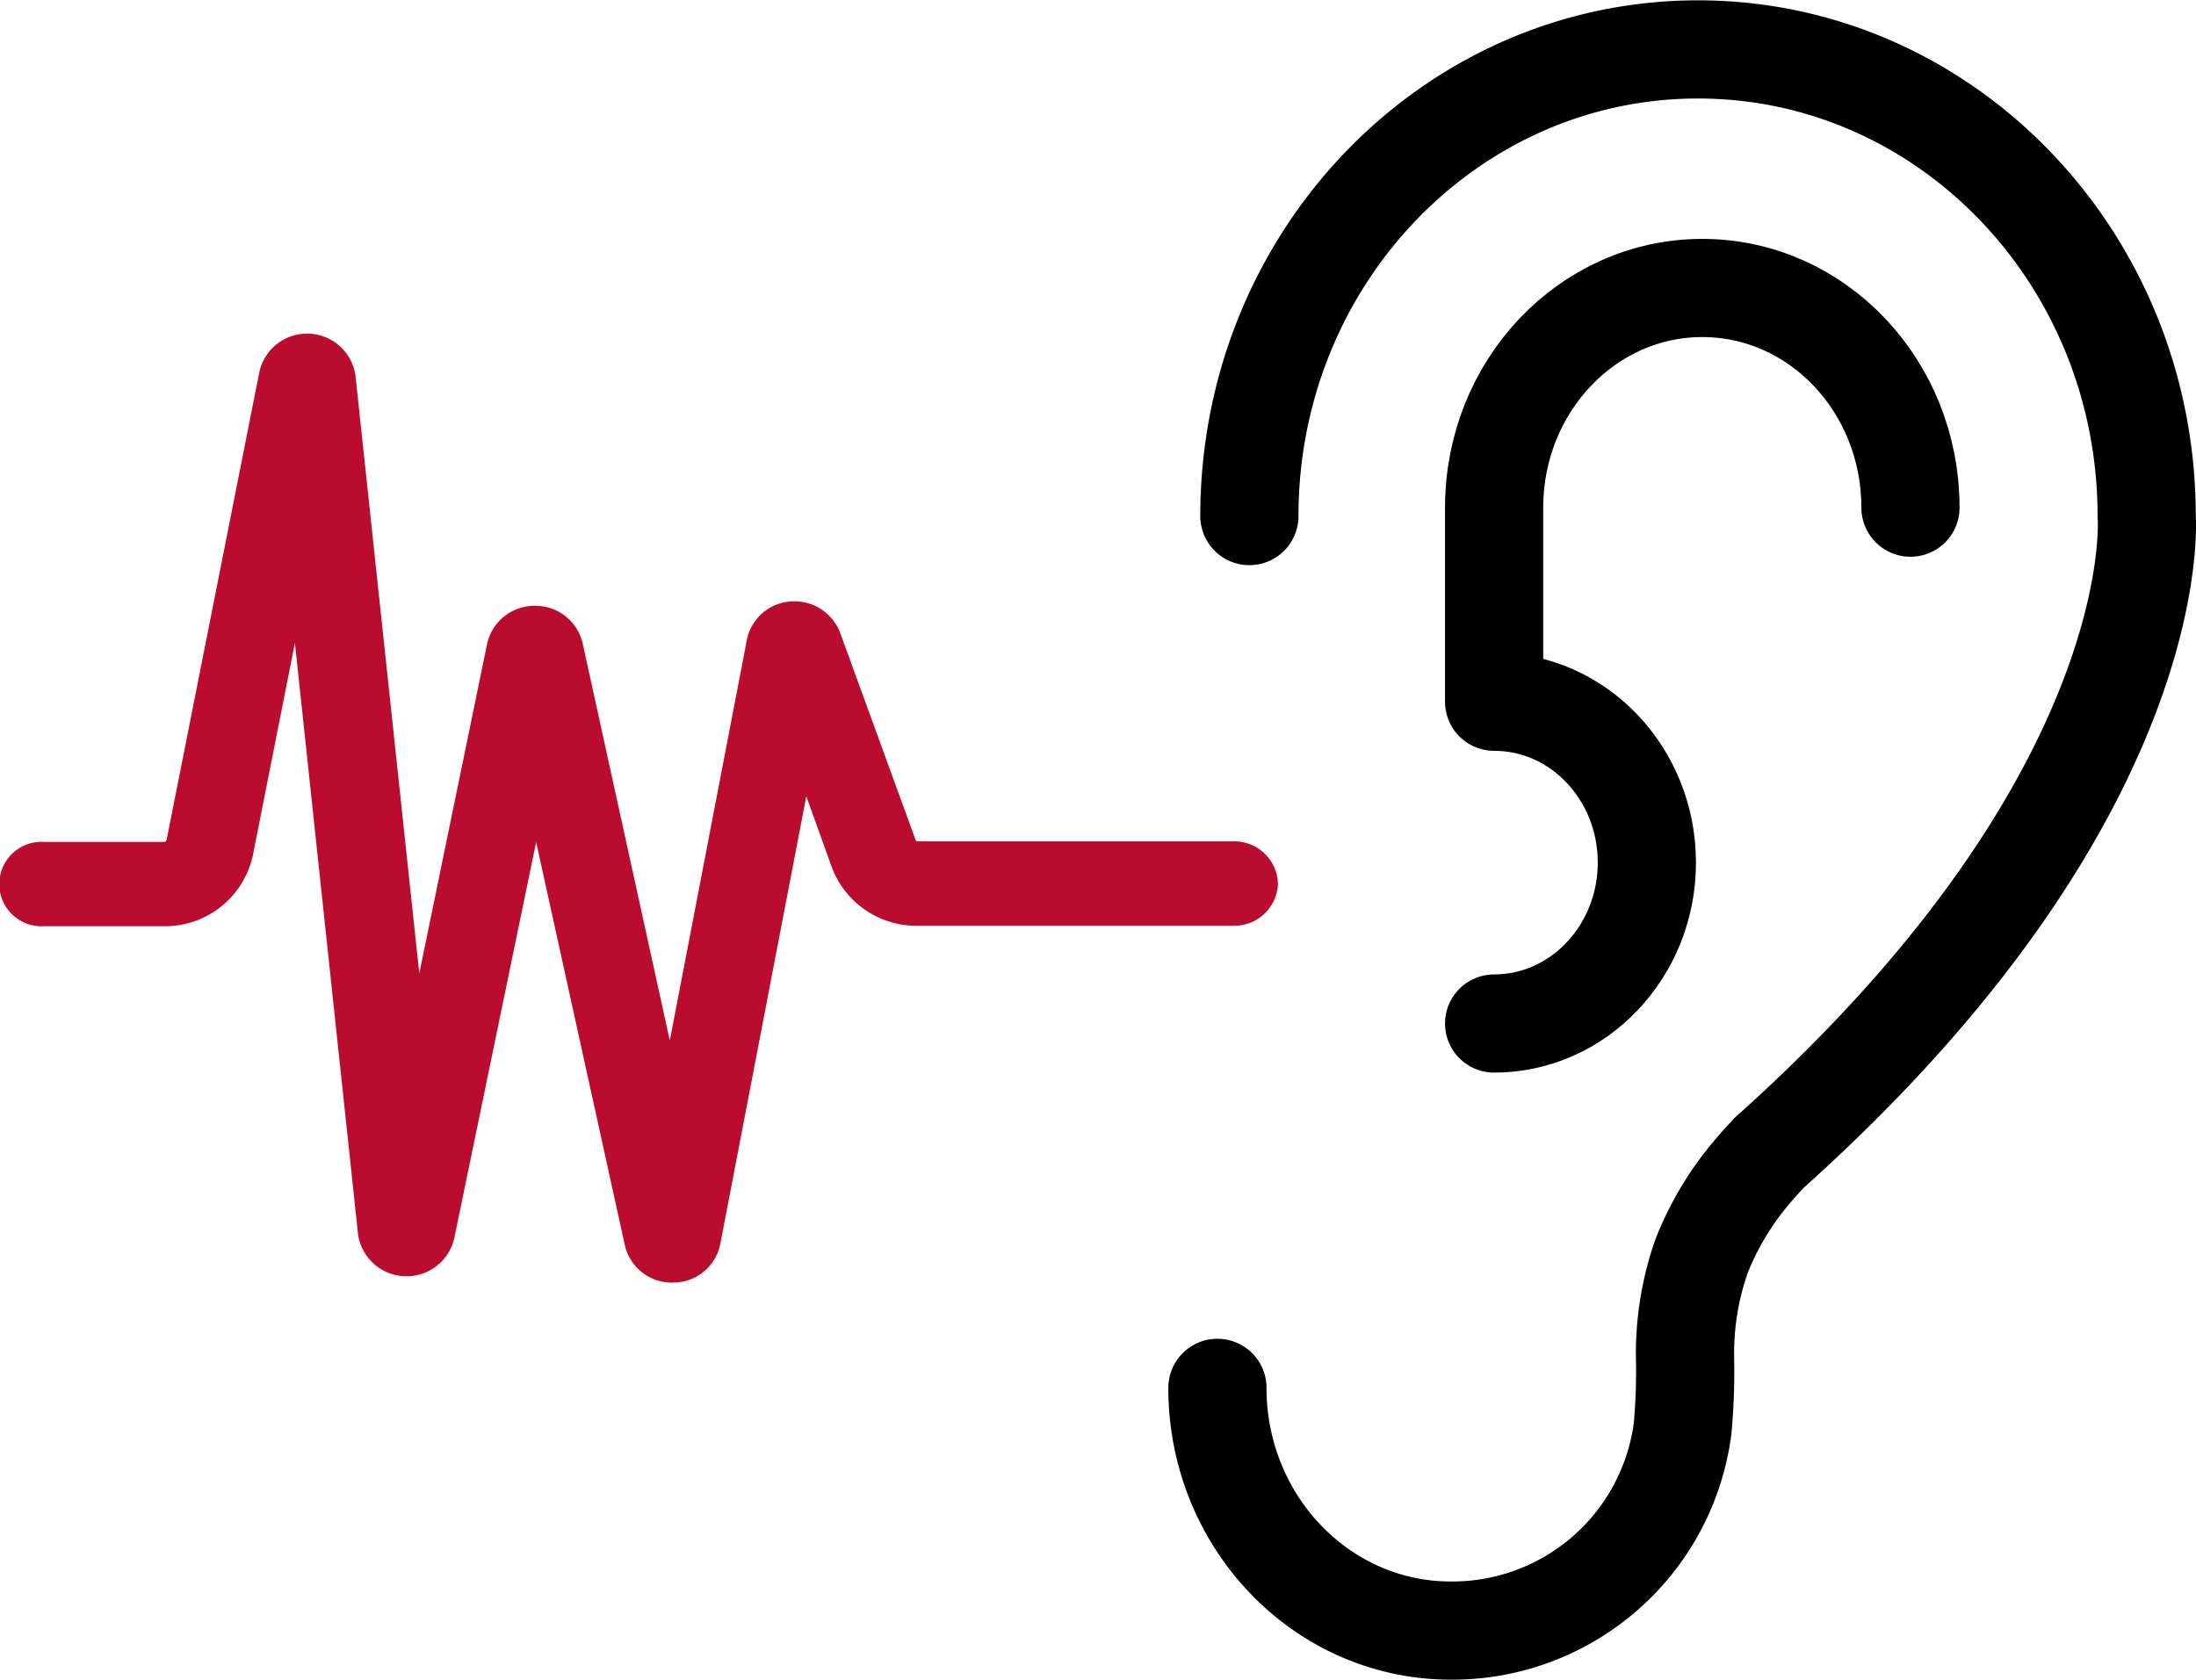 <svg xmlns="http://www.w3.org/2000/svg" viewBox="0 0 201.27 153.98"><defs><style>.cls-1{fill:#ba0c2f;}.cls-2,.cls-3{fill:none;stroke:#000;stroke-linecap:round;stroke-width:9px;}.cls-2{stroke-miterlimit:10;}.cls-3{stroke-linejoin:round;}</style></defs><g id="Layer_2" data-name="Layer 2"><g id="Icons"><path class="cls-1" d="M117.13,81a4,4,0,0,0-4-3.87h-29a.23.23,0,0,1-.22-.15L77,58a4.48,4.48,0,0,0-4.54-2.86,4.39,4.39,0,0,0-4,3.48L61.39,95.39l-8-36.47A4.43,4.43,0,0,0,49,55.54h0A4.43,4.43,0,0,0,44.65,59L38.43,89.23,32.58,34.42a4.48,4.48,0,0,0-8.8-.36L15.27,77a.24.24,0,0,1-.23.18H4a3.87,3.87,0,1,0,0,7.73H15a8.24,8.24,0,0,0,8.17-6.47l3.86-19.5,5.79,54.25a4.49,4.49,0,0,0,8.8.39L49.14,77.2l8.14,37a4.41,4.41,0,0,0,4.36,3.38h0A4.4,4.4,0,0,0,66,114.13L73.9,73l2.34,6.51a8.28,8.28,0,0,0,7.86,5.36h29A4,4,0,0,0,117.13,81Z"/><path class="cls-2" d="M111.58,127.23c0,12.29,9.57,22.25,21.38,22.25A21.28,21.28,0,0,0,154.21,131a56.6,56.6,0,0,0,.23-6.38,27,27,0,0,1,1.51-9.46,27.43,27.43,0,0,1,4.69-7.79c.48-.58,1-1.13,1.49-1.67,36.75-32.89,34.62-58.39,34.62-58.39,0-23.63-18.41-42.78-41.12-42.78s-41.12,19.15-41.12,42.78"/><path class="cls-3" d="M136.94,93.83c7.72,0,14-6.61,14-14.75s-6.25-14.75-14-14.75V46.54c0-11.12,8.54-20.14,19.08-20.14s19.08,9,19.08,20.14"/></g></g></svg>
